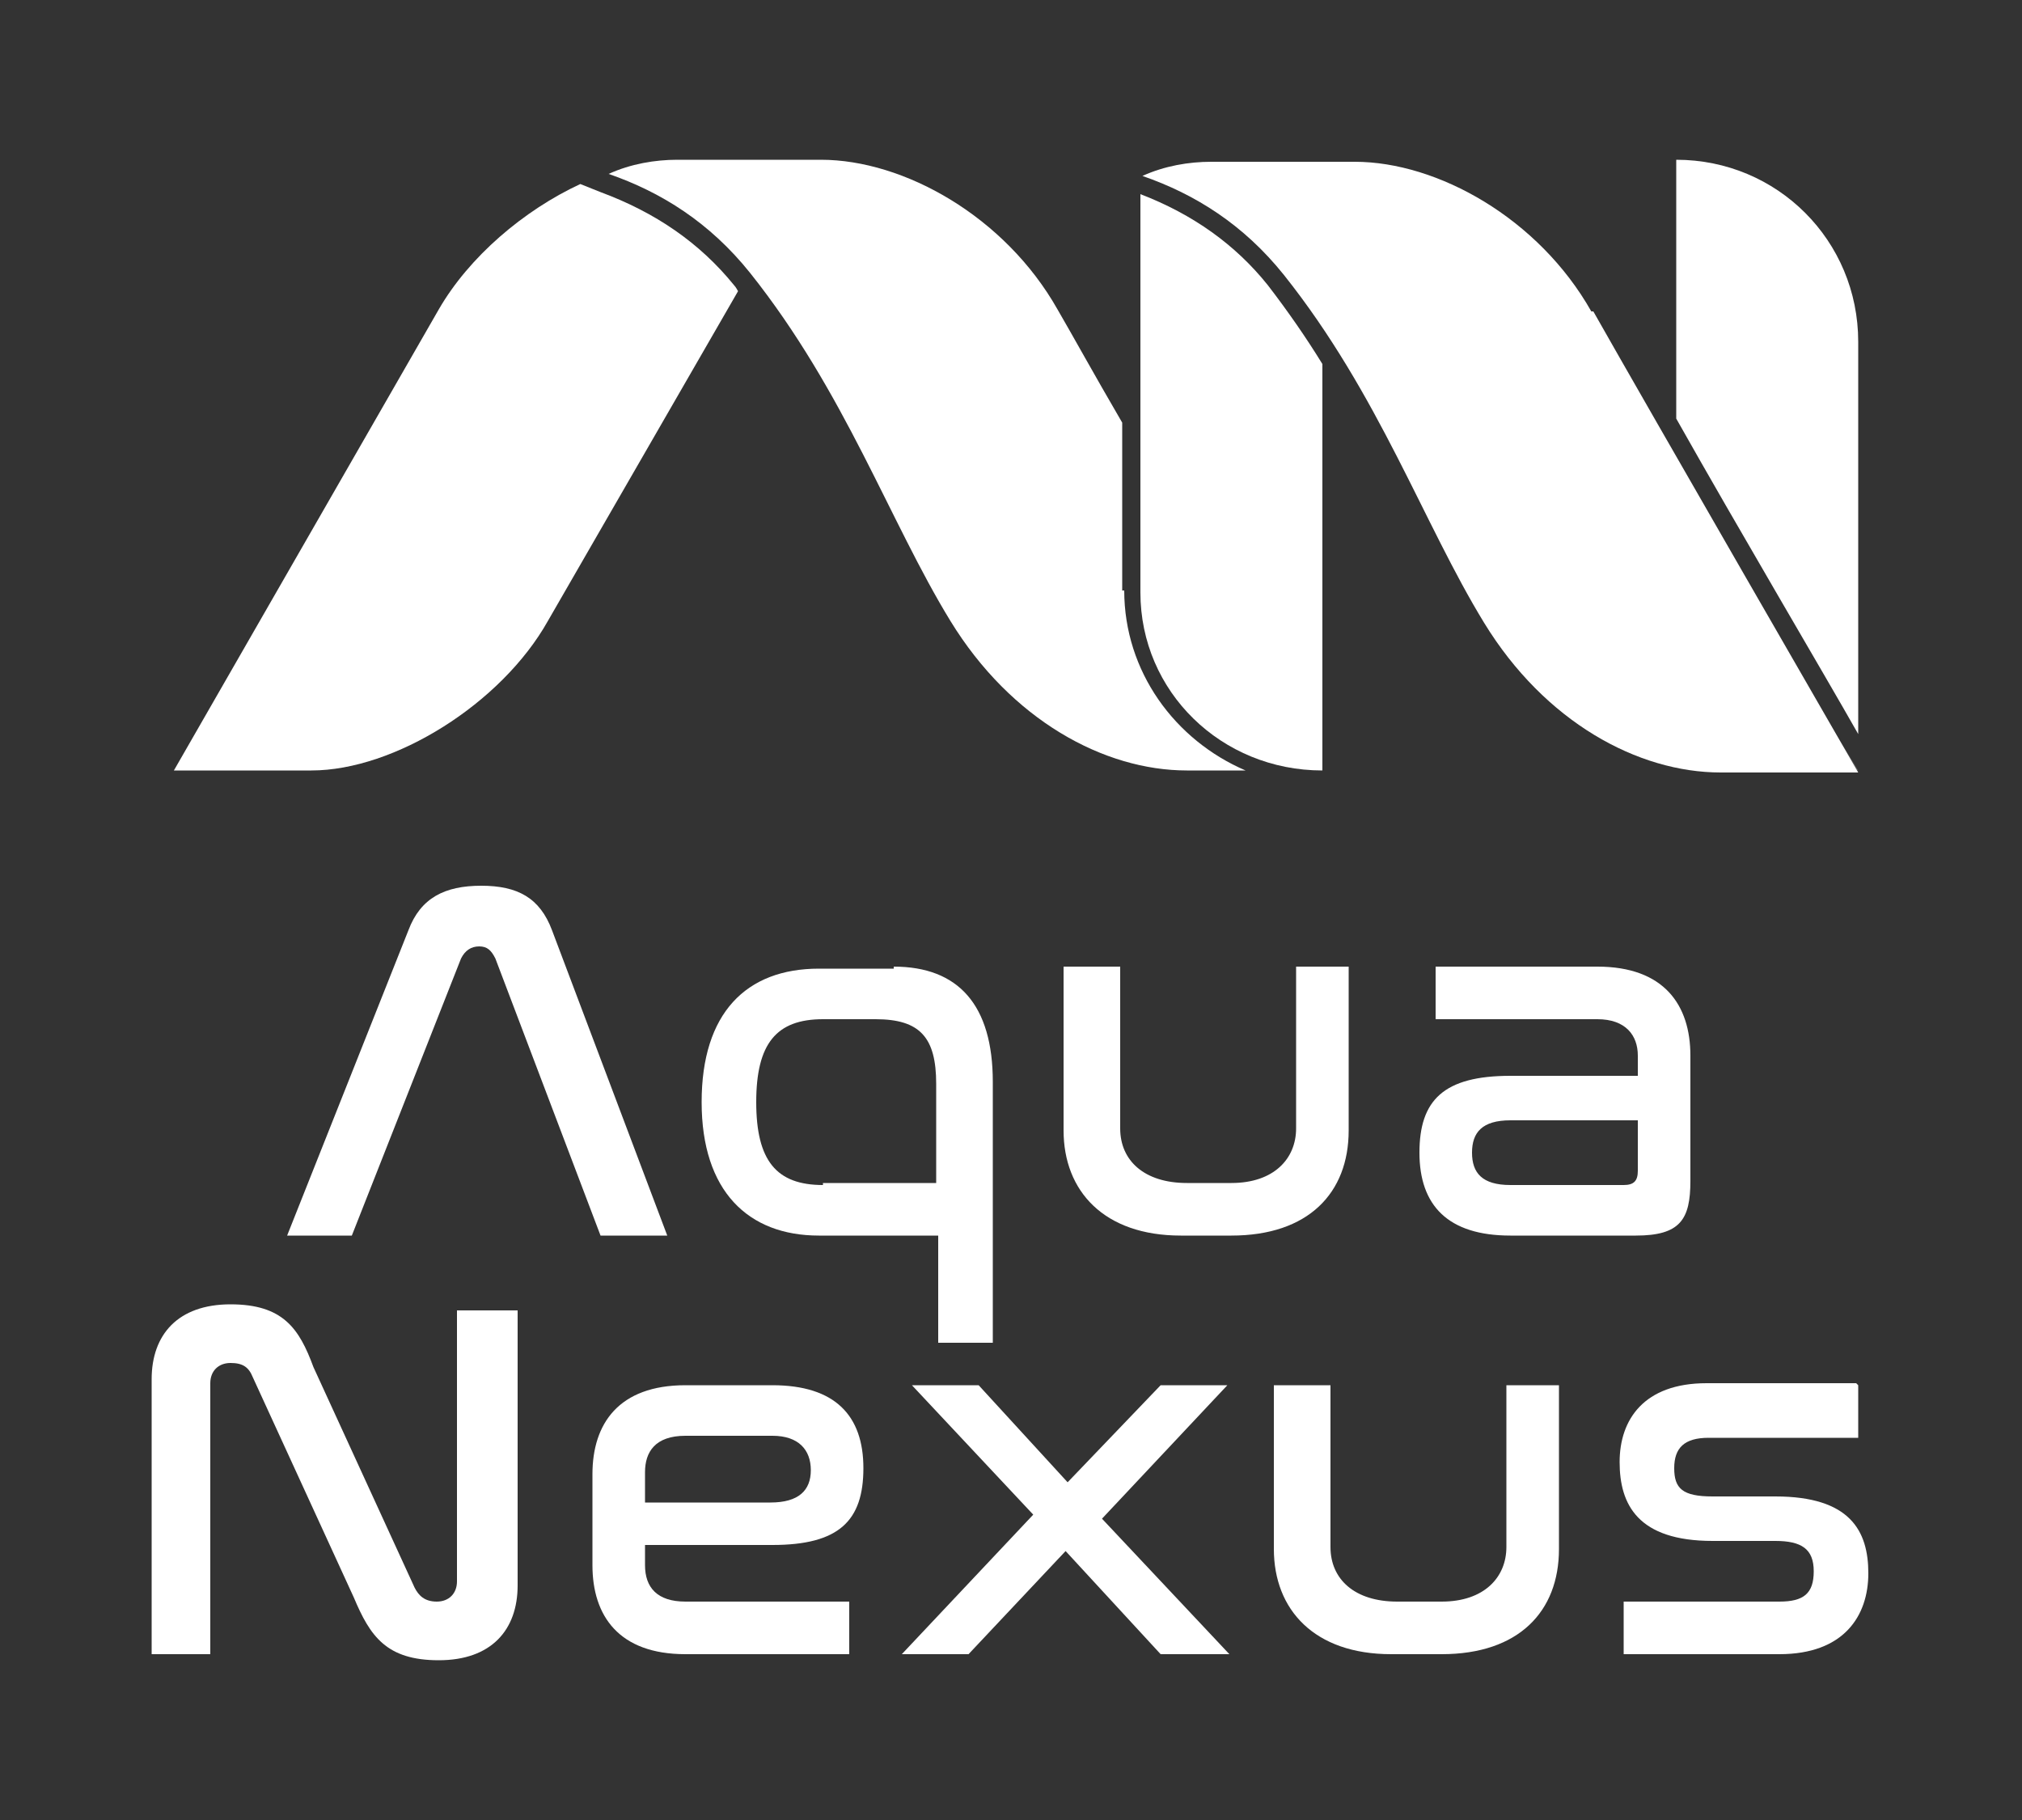 <?xml version="1.0" encoding="UTF-8"?>
<svg id="_レイヤー_1" data-name="レイヤー_1" xmlns="http://www.w3.org/2000/svg" version="1.1" viewBox="0 0 100 90">
  <rect x="0" y="0" width="100" height="90" fill="#333333" stroke="none"/>
  <!-- Generator: Adobe Illustrator 29.5.1, SVG Export Plug-In . SVG Version: 2.1.0 Build 141)  -->
  <defs>
    <style>
      .st0 {
        opacity: .2;
      }

      .st0, .st1 {
        fill: #fff;
      }
    </style>
  </defs>
  <g>
    <path class="st1" d="M62.7,14.1c-1.6-2-3.7-3.5-6.3-4.5v19.7c0,4.9,4,8.8,9,8.8v-20.1c-.8-1.3-1.7-2.6-2.7-3.9Z"/>
    <g>
      <path class="st1" d="M78.7,15.4c-2.6-4.6-7.6-7.4-11.7-7.4h-7.1c-1.1,0-2.3.2-3.4.7,2.6.9,5,2.4,7,4.9,4.7,5.9,6.9,12.3,9.9,17.2,3,4.9,7.6,7.4,11.7,7.4h6.8s-10.5-18.2-13.1-22.8Z"/>
      <path class="st1" d="M36.3,14.1c-1.7-2.1-3.9-3.6-6.6-4.6l-1-.4c-2.8,1.3-5.5,3.6-7,6.2l-13.1,22.8h6.8c4.1,0,9.4-3.3,11.7-7.4l9.4-16.3c0,0-.1-.2-.2-.3Z"/>
      <path class="st1" d="M91.9,36.3v-19.4c0-5-4-9-9-9v12.8c3.1,5.5,7.3,12.6,9,15.6Z"/>
      <path class="st1" d="M55.5,29.2v-8.3c-1.4-2.4-2.5-4.4-3.2-5.6-2.6-4.6-7.6-7.4-11.7-7.4h-7.1c-1.1,0-2.3.2-3.4.7,2.6.9,5,2.4,7,4.9,4.7,5.9,6.9,12.3,9.9,17.2,3,4.9,7.6,7.4,11.7,7.4h2.9c-3.5-1.5-6-4.9-6-8.9Z"/>
    </g>
  </g>
  <g>
    <path class="st1" d="M17.5,61.1h-3.3l6-15.1c.6-1.6,1.8-2.2,3.6-2.2s2.9.6,3.5,2.2l5.7,15.1h-3.3l-5.2-13.7c-.2-.4-.4-.6-.8-.6s-.7.2-.9.6l-5.4,13.7Z"/>
    <path class="st1" d="M44.2,47.8c3.2,0,4.9,1.9,4.9,5.7v12.9h-2.7v-5.3h-5.9c-3.5,0-5.8-2.2-5.8-6.6s2.2-6.6,5.8-6.6h3.7ZM40.7,58.5h5.6v-4.9c0-2.3-.8-3.2-3-3.2h-2.6c-2.3,0-3.3,1.2-3.3,4.1s1,4.1,3.3,4.1Z"/>
    <path class="st1" d="M55.4,47.8v8c0,1.6,1.2,2.7,3.3,2.7h2.2c2.1,0,3.2-1.2,3.2-2.7v-8h2.6v8.1c0,3.1-2,5.2-5.8,5.2h-2.5c-3.8,0-5.8-2.2-5.8-5.2v-8.1h2.7Z"/>
    <path class="st1" d="M79,47.8c3.3,0,4.6,1.9,4.6,4.4v6.2c0,1.9-.5,2.7-2.7,2.7h-6.2c-3.1,0-4.5-1.5-4.5-4.1s1.2-3.8,4.5-3.8h6.3v-1c0-1-.6-1.8-2-1.8h-8v-2.6h8ZM81,57.9v-2.5h-6.3c-1.4,0-1.9.6-1.9,1.6s.5,1.6,1.9,1.6h5.6c.5,0,.7-.2.7-.7Z"/>
    <path class="st1" d="M10.5,81.8h-3v-13.6c0-2.2,1.3-3.7,3.9-3.7s3.4,1.2,4.1,3.1l5,10.9c.2.4.5.7,1.1.7s1-.4,1-1v-13.4h3v13.6c0,2.2-1.3,3.7-3.9,3.7s-3.4-1.2-4.2-3.1l-5-10.9c-.2-.5-.5-.7-1.1-.7s-1,.4-1,1v13.4Z"/>
    <path class="st1" d="M38.2,68.5c3.1,0,4.5,1.5,4.5,4.1s-1.2,3.8-4.5,3.8h-6.3v1c0,1.1.6,1.8,2,1.8h8.1v2.6h-8.1c-3.3,0-4.6-1.9-4.6-4.4v-4.5c0-2.5,1.3-4.4,4.6-4.4h4.3ZM31.9,74.3h6.2c1.4,0,2-.6,2-1.6s-.6-1.7-1.9-1.7h-4.3c-1.5,0-2,.8-2,1.8v1.4Z"/>
    <path class="st1" d="M48.4,68.5l4.4,4.8,4.6-4.8h3.3l-6.2,6.6,6.3,6.7h-3.4l-4.7-5.1-4.8,5.1h-3.3l6.5-6.9-6-6.4h3.4Z"/>
    <path class="st1" d="M65.8,68.5v8c0,1.6,1.2,2.7,3.3,2.7h2.2c2.1,0,3.2-1.2,3.2-2.7v-8h2.6v8.1c0,3.1-2,5.2-5.8,5.2h-2.5c-3.8,0-5.8-2.2-5.8-5.2v-8.1h2.7Z"/>
    <path class="st1" d="M91.9,68.5v2.6h-7.4c-1.2,0-1.7.5-1.7,1.5s.4,1.4,1.9,1.4h3.1c3.7,0,4.6,1.7,4.6,3.8s-1.2,4-4.4,4h-7.7v-2.6h7.7c1.2,0,1.7-.4,1.7-1.5s-.6-1.5-1.9-1.5h-3.1c-3.7,0-4.6-1.8-4.6-3.9s1.2-3.9,4.3-3.9h7.4Z"/>
  </g>
  <polygon class="st0" points="82.9 37.3 91.9 38.1 82.9 23.5 82.9 37.3"/>
</svg>
